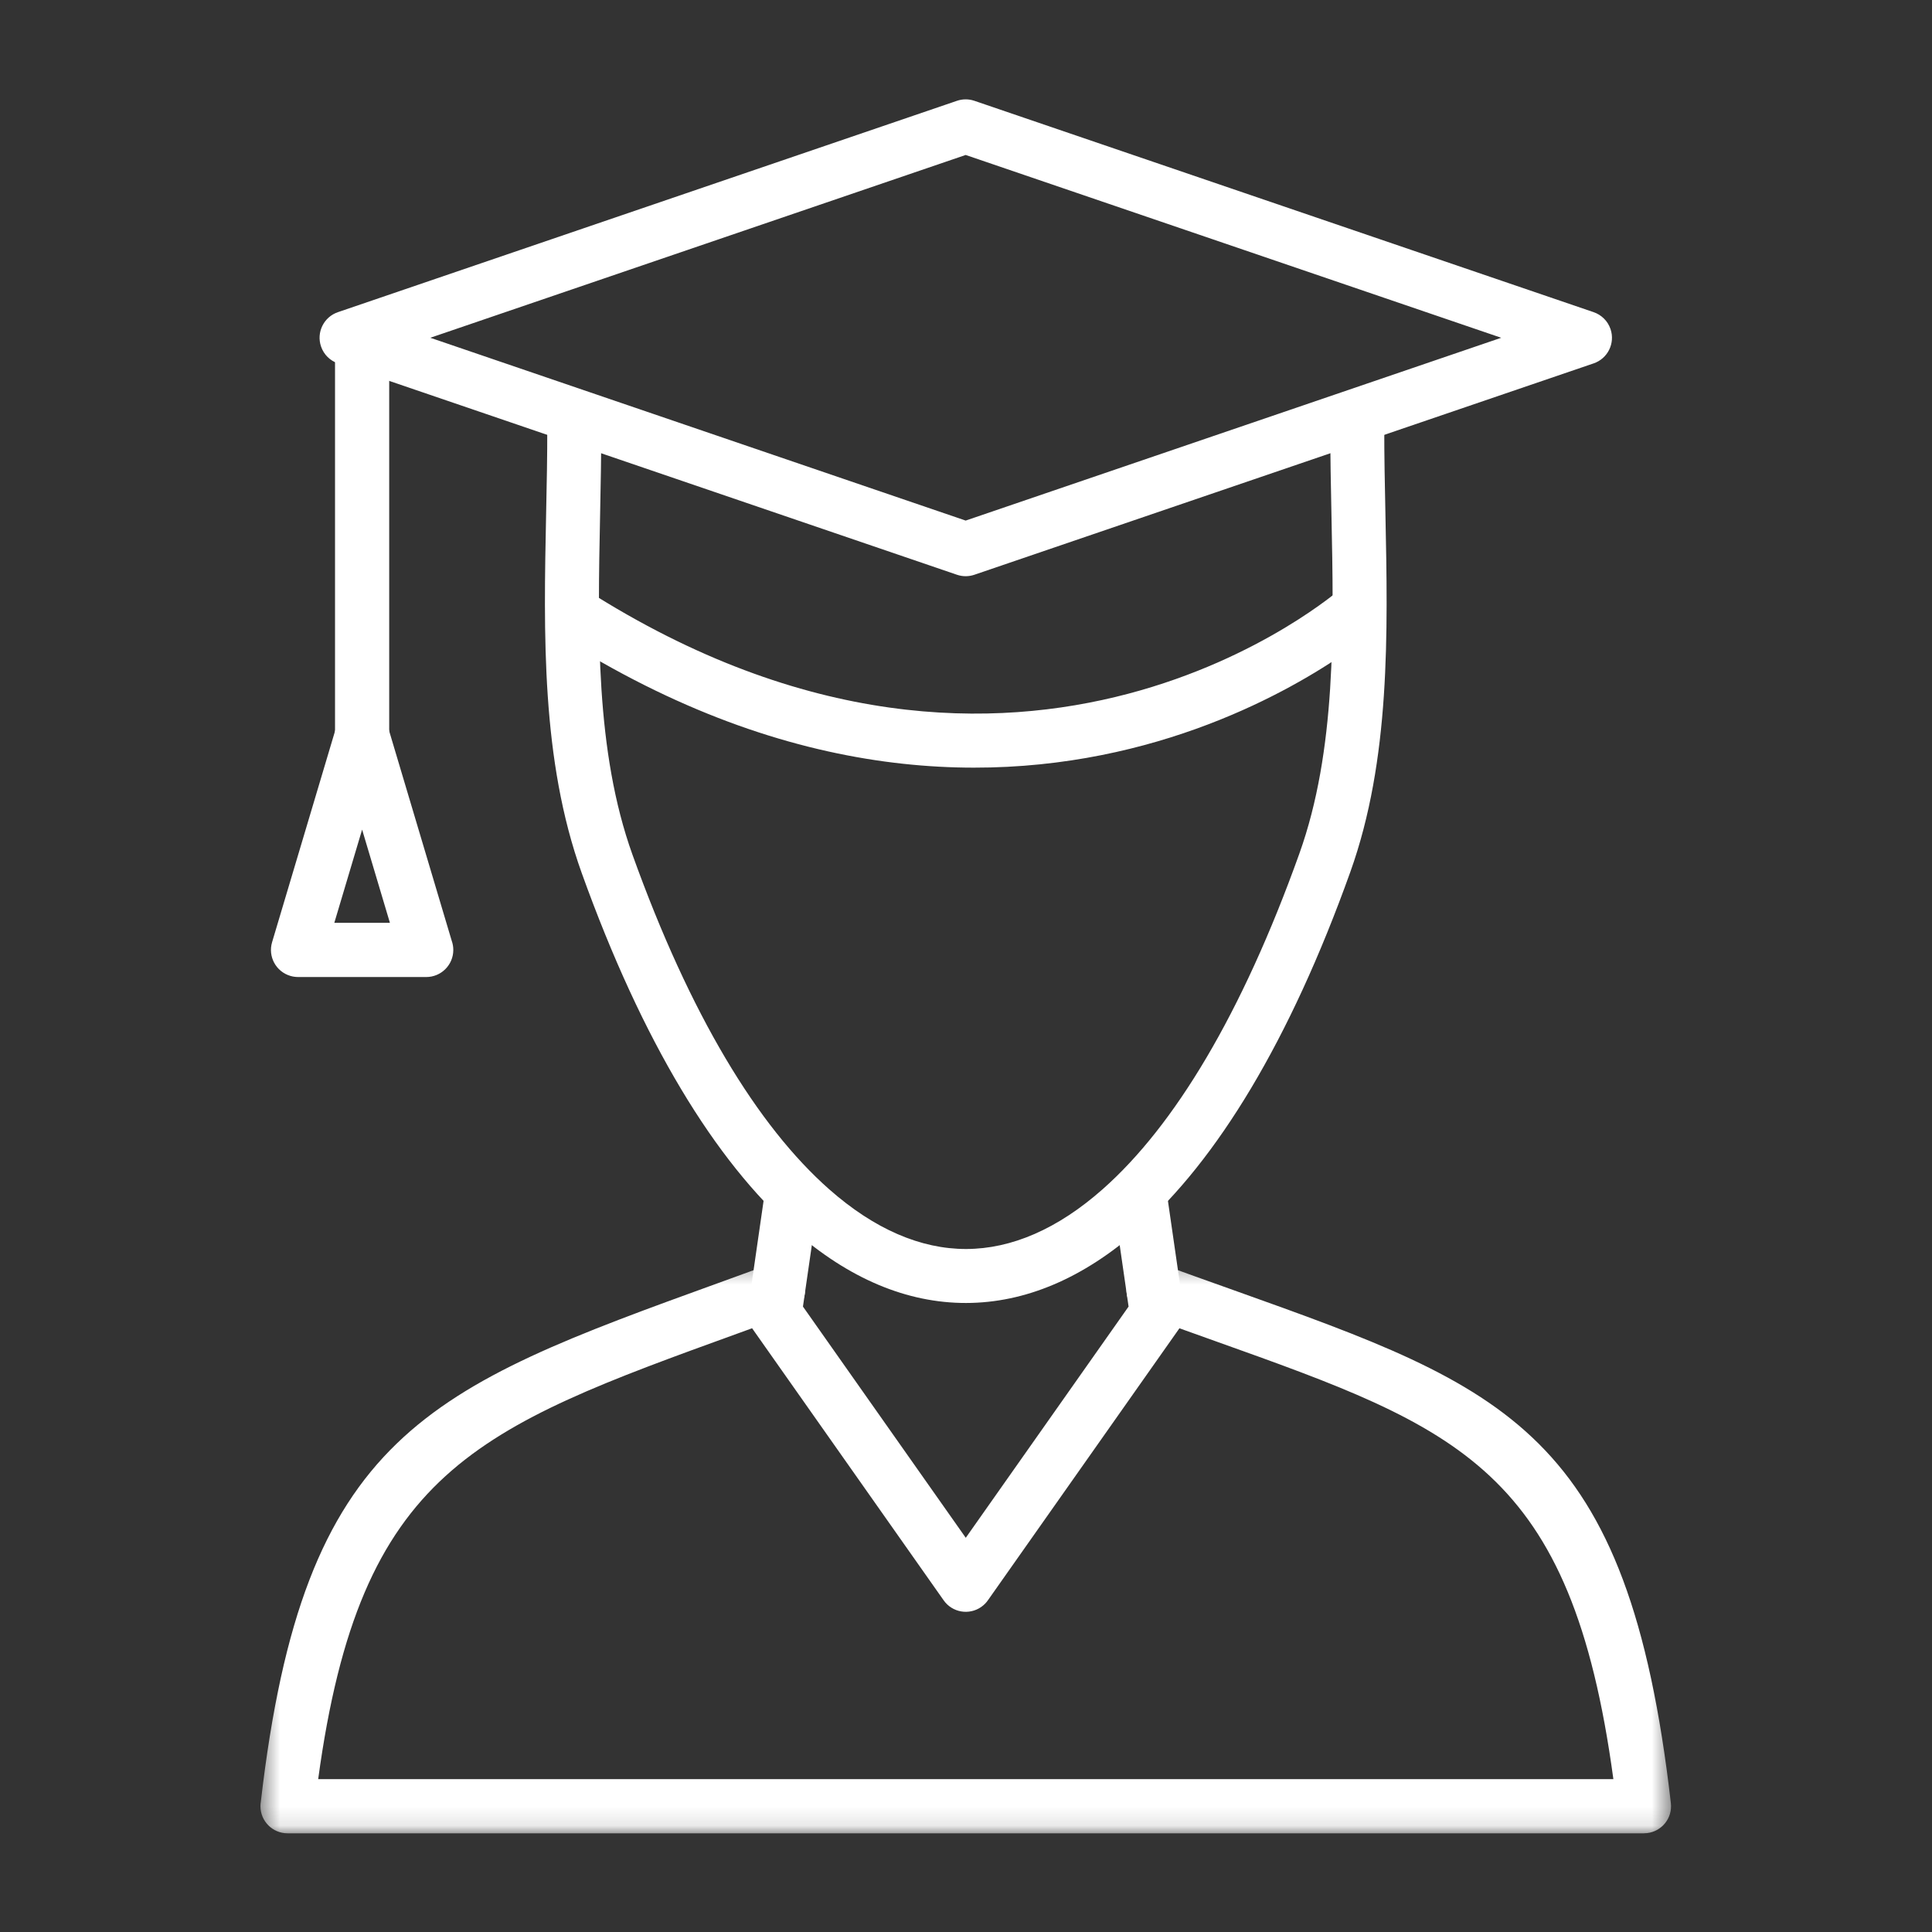 <svg width="100" height="100" viewBox="0 0 100 100" fill="none" xmlns="http://www.w3.org/2000/svg">
<rect x="0" y="0" width="100" height="100" fill="#333333" stroke="none"/>
<path d="M68.856 22.13C68.856 21.359 69.482 20.733 70.253 20.733C71.025 20.733 71.65 21.359 71.65 22.13C71.646 23.568 71.678 25.069 71.709 26.591C71.836 32.789 71.97 39.326 69.894 45.127C66.761 53.881 62.984 60.058 58.93 63.641C56.071 66.169 53.056 67.437 50.004 67.442C46.951 67.446 43.934 66.188 41.072 63.665C37.032 60.103 33.255 53.943 30.11 45.188C28.007 39.336 28.141 32.813 28.267 26.601C28.299 25.079 28.33 23.575 28.326 22.13C28.326 21.359 28.952 20.733 29.723 20.733C30.494 20.733 31.12 21.359 31.12 22.13C31.122 23.623 31.092 25.131 31.061 26.657C30.939 32.618 30.811 38.88 32.739 44.246C35.714 52.529 39.219 58.297 42.924 61.562C45.262 63.622 47.653 64.65 50.004 64.648C52.359 64.644 54.748 63.611 57.079 61.549C60.781 58.276 64.282 52.49 67.254 44.184C69.166 38.843 69.037 32.581 68.916 26.646C68.884 25.121 68.854 23.618 68.856 22.13Z" fill="white"/>
<path d="M39.57 61.83C39.68 61.064 40.388 60.532 41.153 60.641C41.919 60.75 42.45 61.459 42.342 62.224L41.561 67.628L49.988 79.596L58.415 67.628L57.635 62.231C57.527 61.467 58.059 60.757 58.824 60.648C59.589 60.539 60.297 61.072 60.406 61.837L61.265 67.782H61.265C61.313 68.122 61.237 68.48 61.024 68.784L51.146 82.813C51.054 82.95 50.936 83.071 50.793 83.172C50.161 83.617 49.288 83.465 48.844 82.833L38.962 68.798C38.758 68.515 38.658 68.154 38.711 67.782L39.57 61.83Z" fill="white"/>
<mask id="mask0_2168_3508" style="mask-type:luminance" maskUnits="userSpaceOnUse" x="13" y="65" width="74" height="30">
<path d="M13.481 65.348H86.494V94.892H13.481V65.348Z" fill="white"/>
</mask>
<g mask="url(#mask0_2168_3508)">
<path d="M59.229 68.091C58.504 67.827 58.128 67.026 58.392 66.299C58.655 65.572 59.456 65.198 60.183 65.461C61.074 65.787 62.499 66.296 63.858 66.781C77.989 71.826 84.272 74.069 86.484 93.331C86.572 94.1 86.021 94.793 85.252 94.882C85.199 94.887 85.147 94.89 85.093 94.89V94.892H14.883C14.108 94.892 13.481 94.264 13.481 93.49C13.481 93.406 13.488 93.325 13.502 93.246C15.71 74.19 22.09 71.877 37.314 66.36C38.116 66.07 38.942 65.77 39.794 65.458C40.52 65.195 41.322 65.57 41.585 66.296C41.849 67.023 41.473 67.824 40.748 68.088C39.895 68.399 39.069 68.699 38.268 68.99C24.603 73.94 18.645 76.1 16.469 92.087H83.508C81.329 75.996 75.515 73.919 62.916 69.421C61.935 69.071 60.907 68.704 59.229 68.091Z" fill="white"/>
</g>
<path d="M22.273 17.483L49.983 26.945L77.703 17.483L49.983 8.021L22.273 17.483ZM49.534 29.75L17.492 18.809C17.094 18.674 16.761 18.361 16.616 17.932C16.367 17.2 16.76 16.406 17.492 16.157L49.534 5.217C49.815 5.122 50.129 5.114 50.432 5.217L82.485 16.157C82.883 16.293 83.216 16.606 83.361 17.034C83.609 17.767 83.216 18.561 82.485 18.809L50.432 29.75C50.151 29.845 49.837 29.853 49.534 29.75Z" fill="white"/>
<path d="M17.341 17.748C17.341 16.974 17.968 16.346 18.743 16.346C19.517 16.346 20.145 16.974 20.145 17.748V38.039C20.145 38.814 19.517 39.442 18.743 39.442C17.968 39.442 17.341 38.814 17.341 38.039V17.748Z" fill="white"/>
<path d="M20.182 47.766L18.743 42.94L17.304 47.766H20.182ZM20.085 37.64L23.38 48.692C23.434 48.841 23.463 49.002 23.463 49.169C23.463 49.943 22.836 50.571 22.062 50.571H15.425V50.57C15.293 50.57 15.158 50.551 15.025 50.511C14.284 50.291 13.862 49.511 14.083 48.769L17.396 37.657C17.523 37.212 17.867 36.839 18.343 36.697C19.085 36.477 19.864 36.899 20.085 37.64Z" fill="white"/>
<path d="M71.288 32.539C71.234 32.585 53.272 48.461 28.855 32.9L30.355 30.544C53.001 44.976 69.41 30.467 69.459 30.425L71.288 32.539Z" fill="white"/>
</svg>
